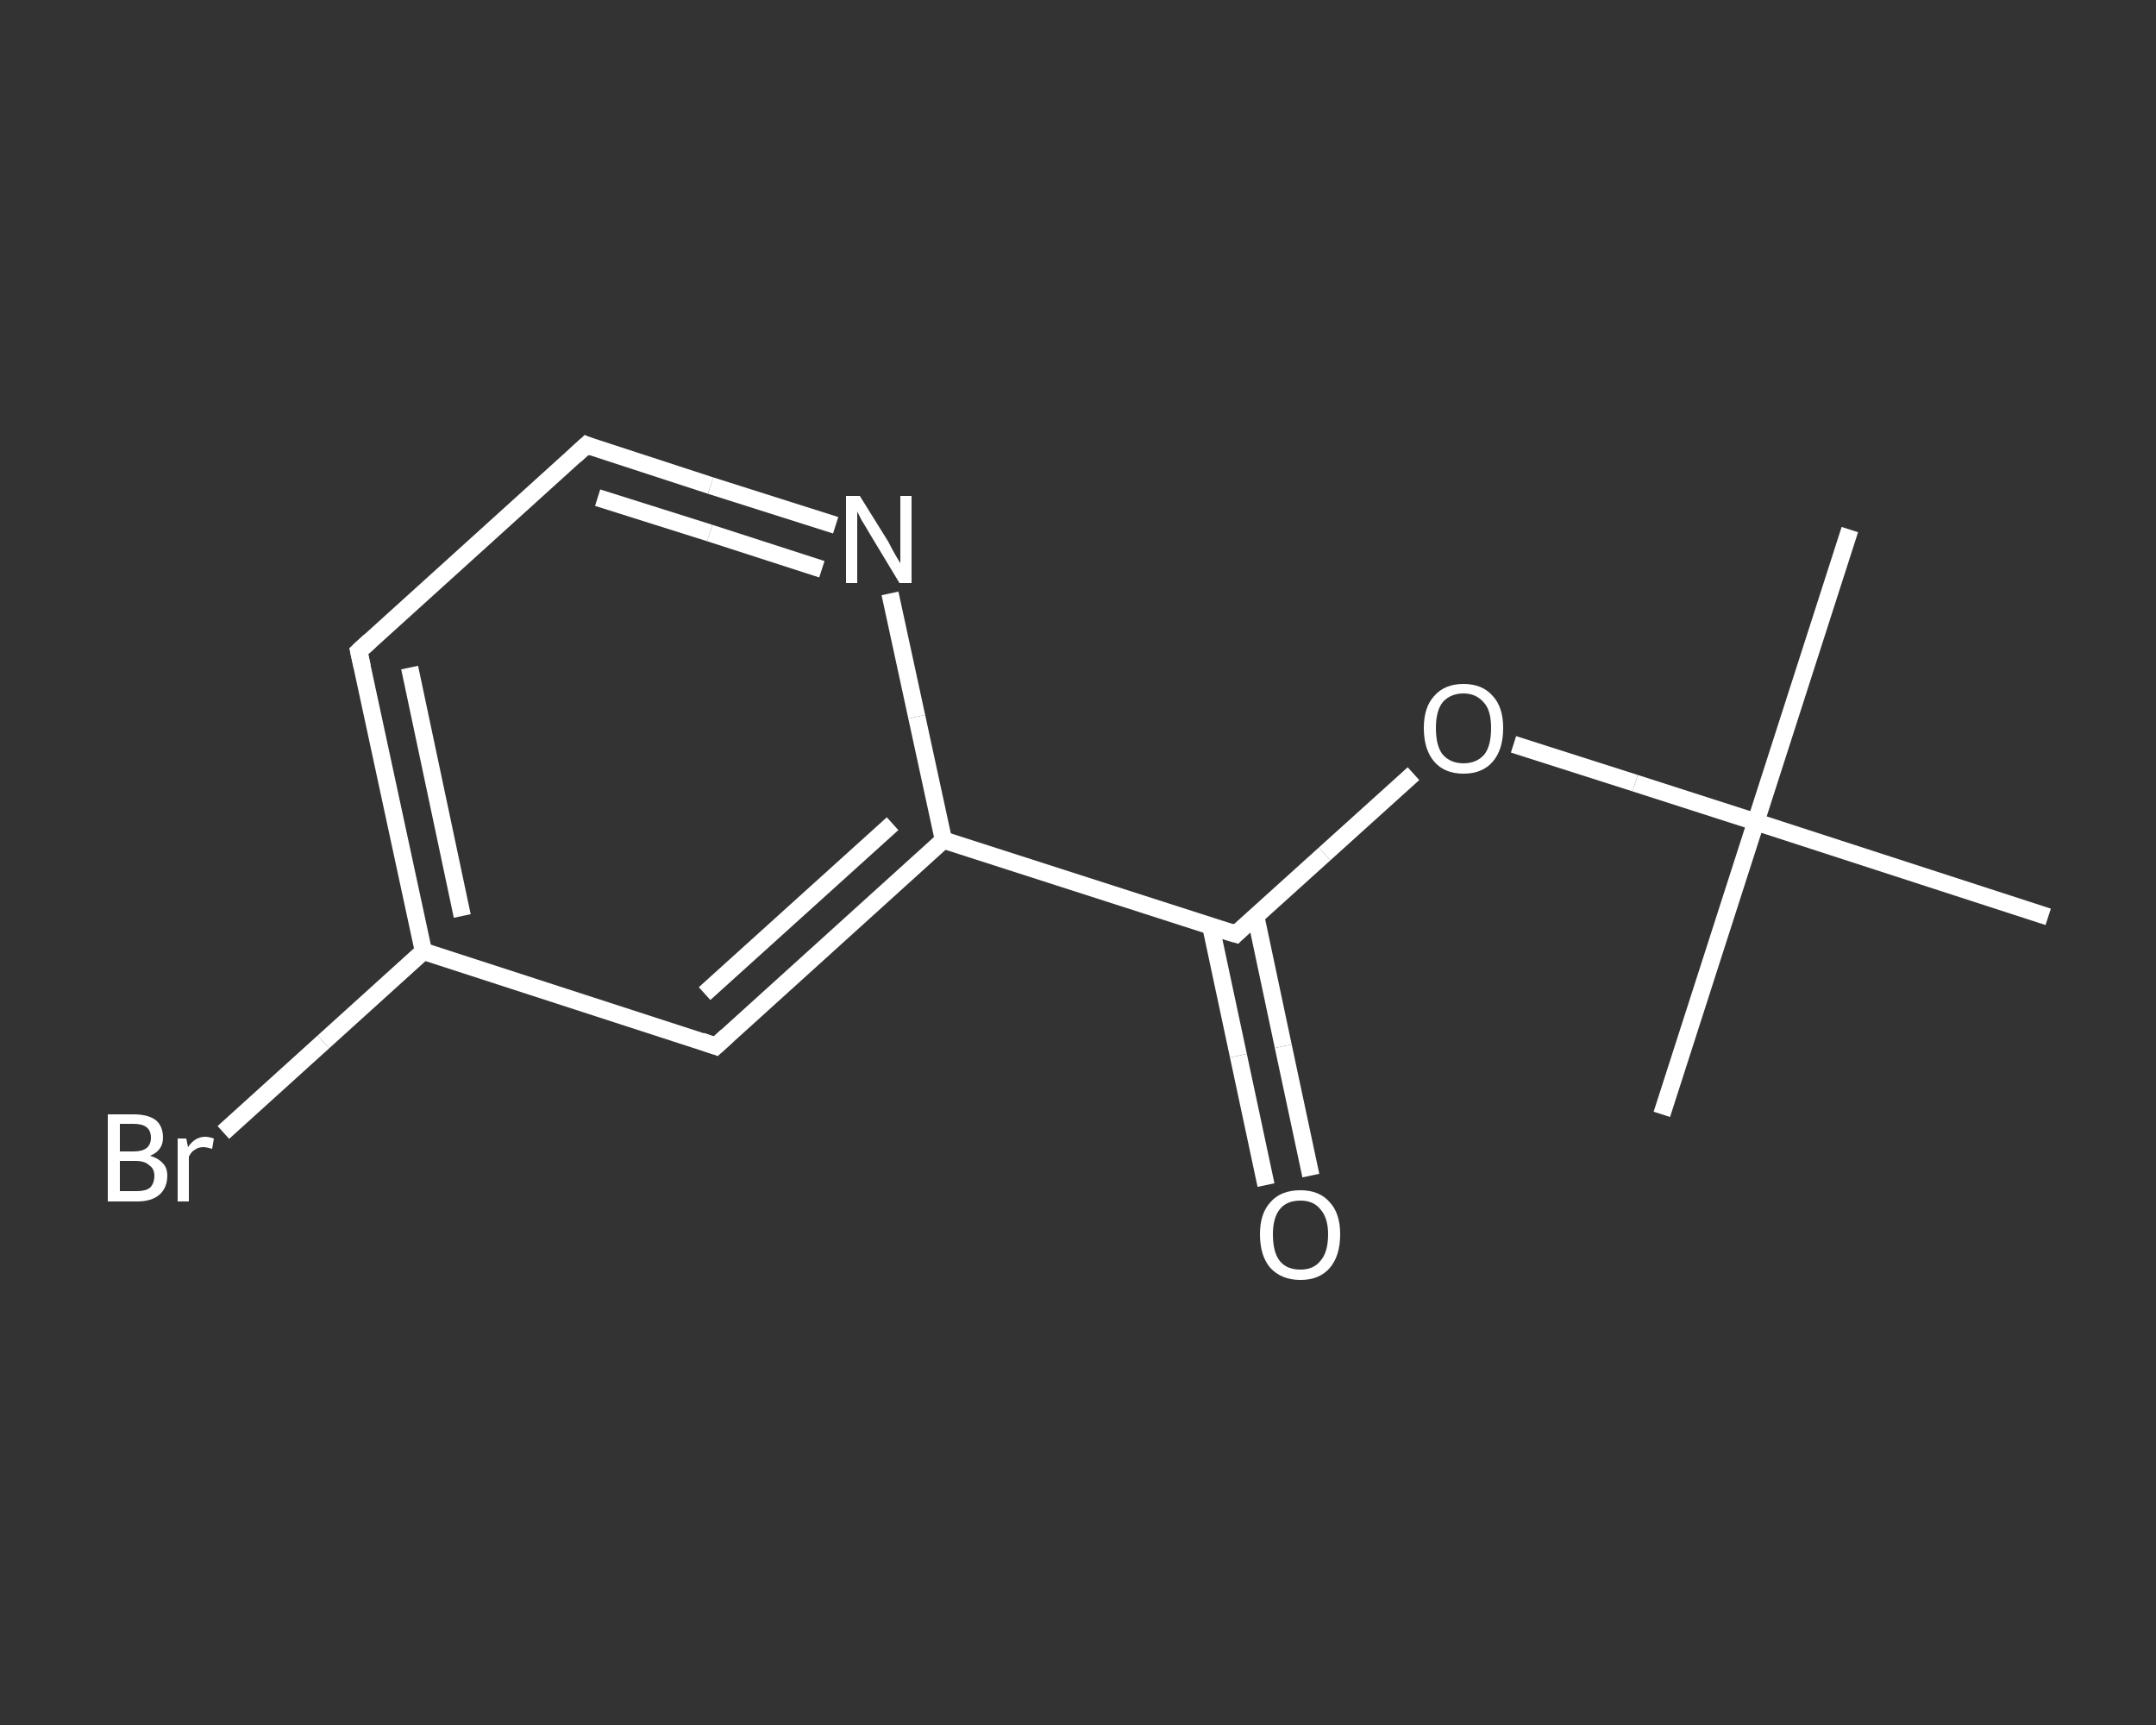 <?xml version='1.0' encoding='iso-8859-1'?>
<svg version='1.1' baseProfile='full'
              xmlns='http://www.w3.org/2000/svg'
                      xmlns:rdkit='http://www.rdkit.org/xml'
                      xmlns:xlink='http://www.w3.org/1999/xlink'
                  xml:space='preserve'
width='250px' height='200px' viewBox='0 0 250 200'>
<rect x="0" y="0" width="250" height="200" fill="#333333" stroke="none"/>
<!-- END OF HEADER -->
<rect style='opacity:1.0;fill:transparent;stroke:none' width='250.0' height='200.0' x='0.0' y='0.0'> </rect>
<path class='bond-0 atom-0 atom-1' d='M 214.5,61.4 L 203.6,95.3' style='fill:none;fill-rule:evenodd;stroke:#FFFFFF;stroke-width:2.0px;stroke-linecap:butt;stroke-linejoin:miter;stroke-opacity:1' />
<path class='bond-1 atom-1 atom-2' d='M 203.6,95.3 L 192.7,129.2' style='fill:none;fill-rule:evenodd;stroke:#FFFFFF;stroke-width:2.0px;stroke-linecap:butt;stroke-linejoin:miter;stroke-opacity:1' />
<path class='bond-2 atom-1 atom-3' d='M 203.6,95.3 L 237.5,106.3' style='fill:none;fill-rule:evenodd;stroke:#FFFFFF;stroke-width:2.0px;stroke-linecap:butt;stroke-linejoin:miter;stroke-opacity:1' />
<path class='bond-3 atom-1 atom-4' d='M 203.6,95.3 L 189.6,90.8' style='fill:none;fill-rule:evenodd;stroke:#FFFFFF;stroke-width:2.0px;stroke-linecap:butt;stroke-linejoin:miter;stroke-opacity:1' />
<path class='bond-3 atom-1 atom-4' d='M 189.6,90.8 L 175.5,86.3' style='fill:none;fill-rule:evenodd;stroke:#FFFFFF;stroke-width:2.0px;stroke-linecap:butt;stroke-linejoin:miter;stroke-opacity:1' />
<path class='bond-4 atom-4 atom-5' d='M 163.9,89.7 L 153.6,99.0' style='fill:none;fill-rule:evenodd;stroke:#FFFFFF;stroke-width:2.0px;stroke-linecap:butt;stroke-linejoin:miter;stroke-opacity:1' />
<path class='bond-4 atom-4 atom-5' d='M 153.6,99.0 L 143.3,108.3' style='fill:none;fill-rule:evenodd;stroke:#FFFFFF;stroke-width:2.0px;stroke-linecap:butt;stroke-linejoin:miter;stroke-opacity:1' />
<path class='bond-5 atom-5 atom-6' d='M 140.4,107.4 L 143.6,122.4' style='fill:none;fill-rule:evenodd;stroke:#FFFFFF;stroke-width:2.0px;stroke-linecap:butt;stroke-linejoin:miter;stroke-opacity:1' />
<path class='bond-5 atom-5 atom-6' d='M 143.6,122.4 L 146.8,137.4' style='fill:none;fill-rule:evenodd;stroke:#FFFFFF;stroke-width:2.0px;stroke-linecap:butt;stroke-linejoin:miter;stroke-opacity:1' />
<path class='bond-5 atom-5 atom-6' d='M 145.6,106.2 L 148.8,121.3' style='fill:none;fill-rule:evenodd;stroke:#FFFFFF;stroke-width:2.0px;stroke-linecap:butt;stroke-linejoin:miter;stroke-opacity:1' />
<path class='bond-5 atom-5 atom-6' d='M 148.8,121.3 L 152.0,136.3' style='fill:none;fill-rule:evenodd;stroke:#FFFFFF;stroke-width:2.0px;stroke-linecap:butt;stroke-linejoin:miter;stroke-opacity:1' />
<path class='bond-6 atom-5 atom-7' d='M 143.3,108.3 L 109.4,97.4' style='fill:none;fill-rule:evenodd;stroke:#FFFFFF;stroke-width:2.0px;stroke-linecap:butt;stroke-linejoin:miter;stroke-opacity:1' />
<path class='bond-7 atom-7 atom-8' d='M 109.4,97.4 L 83.0,121.3' style='fill:none;fill-rule:evenodd;stroke:#FFFFFF;stroke-width:2.0px;stroke-linecap:butt;stroke-linejoin:miter;stroke-opacity:1' />
<path class='bond-7 atom-7 atom-8' d='M 103.5,95.5 L 81.7,115.2' style='fill:none;fill-rule:evenodd;stroke:#FFFFFF;stroke-width:2.0px;stroke-linecap:butt;stroke-linejoin:miter;stroke-opacity:1' />
<path class='bond-8 atom-8 atom-9' d='M 83.0,121.3 L 49.1,110.3' style='fill:none;fill-rule:evenodd;stroke:#FFFFFF;stroke-width:2.0px;stroke-linecap:butt;stroke-linejoin:miter;stroke-opacity:1' />
<path class='bond-9 atom-9 atom-10' d='M 49.1,110.3 L 37.5,120.8' style='fill:none;fill-rule:evenodd;stroke:#FFFFFF;stroke-width:2.0px;stroke-linecap:butt;stroke-linejoin:miter;stroke-opacity:1' />
<path class='bond-9 atom-9 atom-10' d='M 37.5,120.8 L 25.9,131.3' style='fill:none;fill-rule:evenodd;stroke:#FFFFFF;stroke-width:2.0px;stroke-linecap:butt;stroke-linejoin:miter;stroke-opacity:1' />
<path class='bond-10 atom-9 atom-11' d='M 49.1,110.3 L 41.6,75.5' style='fill:none;fill-rule:evenodd;stroke:#FFFFFF;stroke-width:2.0px;stroke-linecap:butt;stroke-linejoin:miter;stroke-opacity:1' />
<path class='bond-10 atom-9 atom-11' d='M 53.6,106.2 L 47.5,77.4' style='fill:none;fill-rule:evenodd;stroke:#FFFFFF;stroke-width:2.0px;stroke-linecap:butt;stroke-linejoin:miter;stroke-opacity:1' />
<path class='bond-11 atom-11 atom-12' d='M 41.6,75.5 L 68.0,51.6' style='fill:none;fill-rule:evenodd;stroke:#FFFFFF;stroke-width:2.0px;stroke-linecap:butt;stroke-linejoin:miter;stroke-opacity:1' />
<path class='bond-12 atom-12 atom-13' d='M 68.0,51.6 L 82.4,56.3' style='fill:none;fill-rule:evenodd;stroke:#FFFFFF;stroke-width:2.0px;stroke-linecap:butt;stroke-linejoin:miter;stroke-opacity:1' />
<path class='bond-12 atom-12 atom-13' d='M 82.4,56.3 L 96.9,60.9' style='fill:none;fill-rule:evenodd;stroke:#FFFFFF;stroke-width:2.0px;stroke-linecap:butt;stroke-linejoin:miter;stroke-opacity:1' />
<path class='bond-12 atom-12 atom-13' d='M 69.3,57.7 L 82.3,61.8' style='fill:none;fill-rule:evenodd;stroke:#FFFFFF;stroke-width:2.0px;stroke-linecap:butt;stroke-linejoin:miter;stroke-opacity:1' />
<path class='bond-12 atom-12 atom-13' d='M 82.3,61.8 L 95.3,66.0' style='fill:none;fill-rule:evenodd;stroke:#FFFFFF;stroke-width:2.0px;stroke-linecap:butt;stroke-linejoin:miter;stroke-opacity:1' />
<path class='bond-13 atom-13 atom-7' d='M 103.2,68.8 L 106.3,83.1' style='fill:none;fill-rule:evenodd;stroke:#FFFFFF;stroke-width:2.0px;stroke-linecap:butt;stroke-linejoin:miter;stroke-opacity:1' />
<path class='bond-13 atom-13 atom-7' d='M 106.3,83.1 L 109.4,97.4' style='fill:none;fill-rule:evenodd;stroke:#FFFFFF;stroke-width:2.0px;stroke-linecap:butt;stroke-linejoin:miter;stroke-opacity:1' />
<path d='M 143.8,107.8 L 143.3,108.3 L 141.6,107.8' style='fill:none;stroke:#FFFFFF;stroke-width:2.0px;stroke-linecap:butt;stroke-linejoin:miter;stroke-opacity:1;' />
<path d='M 84.3,120.1 L 83.0,121.3 L 81.3,120.7' style='fill:none;stroke:#FFFFFF;stroke-width:2.0px;stroke-linecap:butt;stroke-linejoin:miter;stroke-opacity:1;' />
<path d='M 42.0,77.3 L 41.6,75.5 L 42.9,74.3' style='fill:none;stroke:#FFFFFF;stroke-width:2.0px;stroke-linecap:butt;stroke-linejoin:miter;stroke-opacity:1;' />
<path d='M 66.7,52.8 L 68.0,51.6 L 68.7,51.9' style='fill:none;stroke:#FFFFFF;stroke-width:2.0px;stroke-linecap:butt;stroke-linejoin:miter;stroke-opacity:1;' />
<path class='atom-4' d='M 165.1 84.4
Q 165.1 82.0, 166.3 80.7
Q 167.5 79.3, 169.7 79.3
Q 171.9 79.3, 173.1 80.7
Q 174.3 82.0, 174.3 84.4
Q 174.3 86.9, 173.1 88.3
Q 171.9 89.7, 169.7 89.7
Q 167.5 89.7, 166.3 88.3
Q 165.1 86.9, 165.1 84.4
M 169.7 88.5
Q 171.2 88.5, 172.1 87.5
Q 172.9 86.5, 172.9 84.4
Q 172.9 82.4, 172.1 81.5
Q 171.2 80.4, 169.7 80.4
Q 168.2 80.4, 167.3 81.4
Q 166.5 82.4, 166.5 84.4
Q 166.5 86.5, 167.3 87.5
Q 168.2 88.5, 169.7 88.5
' fill='#FFFFFF'/>
<path class='atom-6' d='M 146.1 143.1
Q 146.1 140.7, 147.3 139.4
Q 148.5 138.0, 150.8 138.0
Q 153.0 138.0, 154.2 139.4
Q 155.4 140.7, 155.4 143.1
Q 155.4 145.6, 154.2 147.0
Q 153.0 148.4, 150.8 148.4
Q 148.6 148.4, 147.3 147.0
Q 146.1 145.6, 146.1 143.1
M 150.8 147.2
Q 152.3 147.2, 153.1 146.2
Q 154.0 145.2, 154.0 143.1
Q 154.0 141.2, 153.1 140.2
Q 152.3 139.2, 150.8 139.2
Q 149.2 139.2, 148.4 140.2
Q 147.6 141.2, 147.6 143.1
Q 147.6 145.2, 148.4 146.2
Q 149.2 147.2, 150.8 147.2
' fill='#FFFFFF'/>
<path class='atom-10' d='M 17.4 134.0
Q 18.4 134.3, 18.9 134.9
Q 19.4 135.4, 19.4 136.3
Q 19.4 137.7, 18.5 138.5
Q 17.6 139.3, 15.9 139.3
L 12.5 139.3
L 12.5 129.2
L 15.5 129.2
Q 17.2 129.2, 18.1 129.9
Q 18.9 130.6, 18.9 131.9
Q 18.9 133.4, 17.4 134.0
M 13.9 130.3
L 13.9 133.5
L 15.5 133.5
Q 16.5 133.5, 17.0 133.1
Q 17.5 132.7, 17.5 131.9
Q 17.5 130.3, 15.5 130.3
L 13.9 130.3
M 15.9 138.1
Q 16.9 138.1, 17.4 137.7
Q 17.9 137.2, 17.9 136.3
Q 17.9 135.5, 17.3 135.1
Q 16.8 134.6, 15.7 134.6
L 13.9 134.6
L 13.9 138.1
L 15.9 138.1
' fill='#FFFFFF'/>
<path class='atom-10' d='M 21.6 132.0
L 21.8 133.0
Q 22.6 131.8, 23.8 131.8
Q 24.2 131.8, 24.8 132.0
L 24.6 133.2
Q 23.9 133.0, 23.6 133.0
Q 23.0 133.0, 22.6 133.3
Q 22.2 133.5, 21.9 134.1
L 21.9 139.3
L 20.6 139.3
L 20.6 132.0
L 21.6 132.0
' fill='#FFFFFF'/>
<path class='atom-13' d='M 99.7 57.5
L 103.0 62.8
Q 103.3 63.4, 103.8 64.3
Q 104.4 65.3, 104.4 65.3
L 104.4 57.5
L 105.7 57.5
L 105.7 67.6
L 104.3 67.6
L 100.8 61.8
Q 100.4 61.1, 99.9 60.3
Q 99.5 59.5, 99.4 59.3
L 99.4 67.6
L 98.1 67.6
L 98.1 57.5
L 99.7 57.5
' fill='#FFFFFF'/>
</svg>
